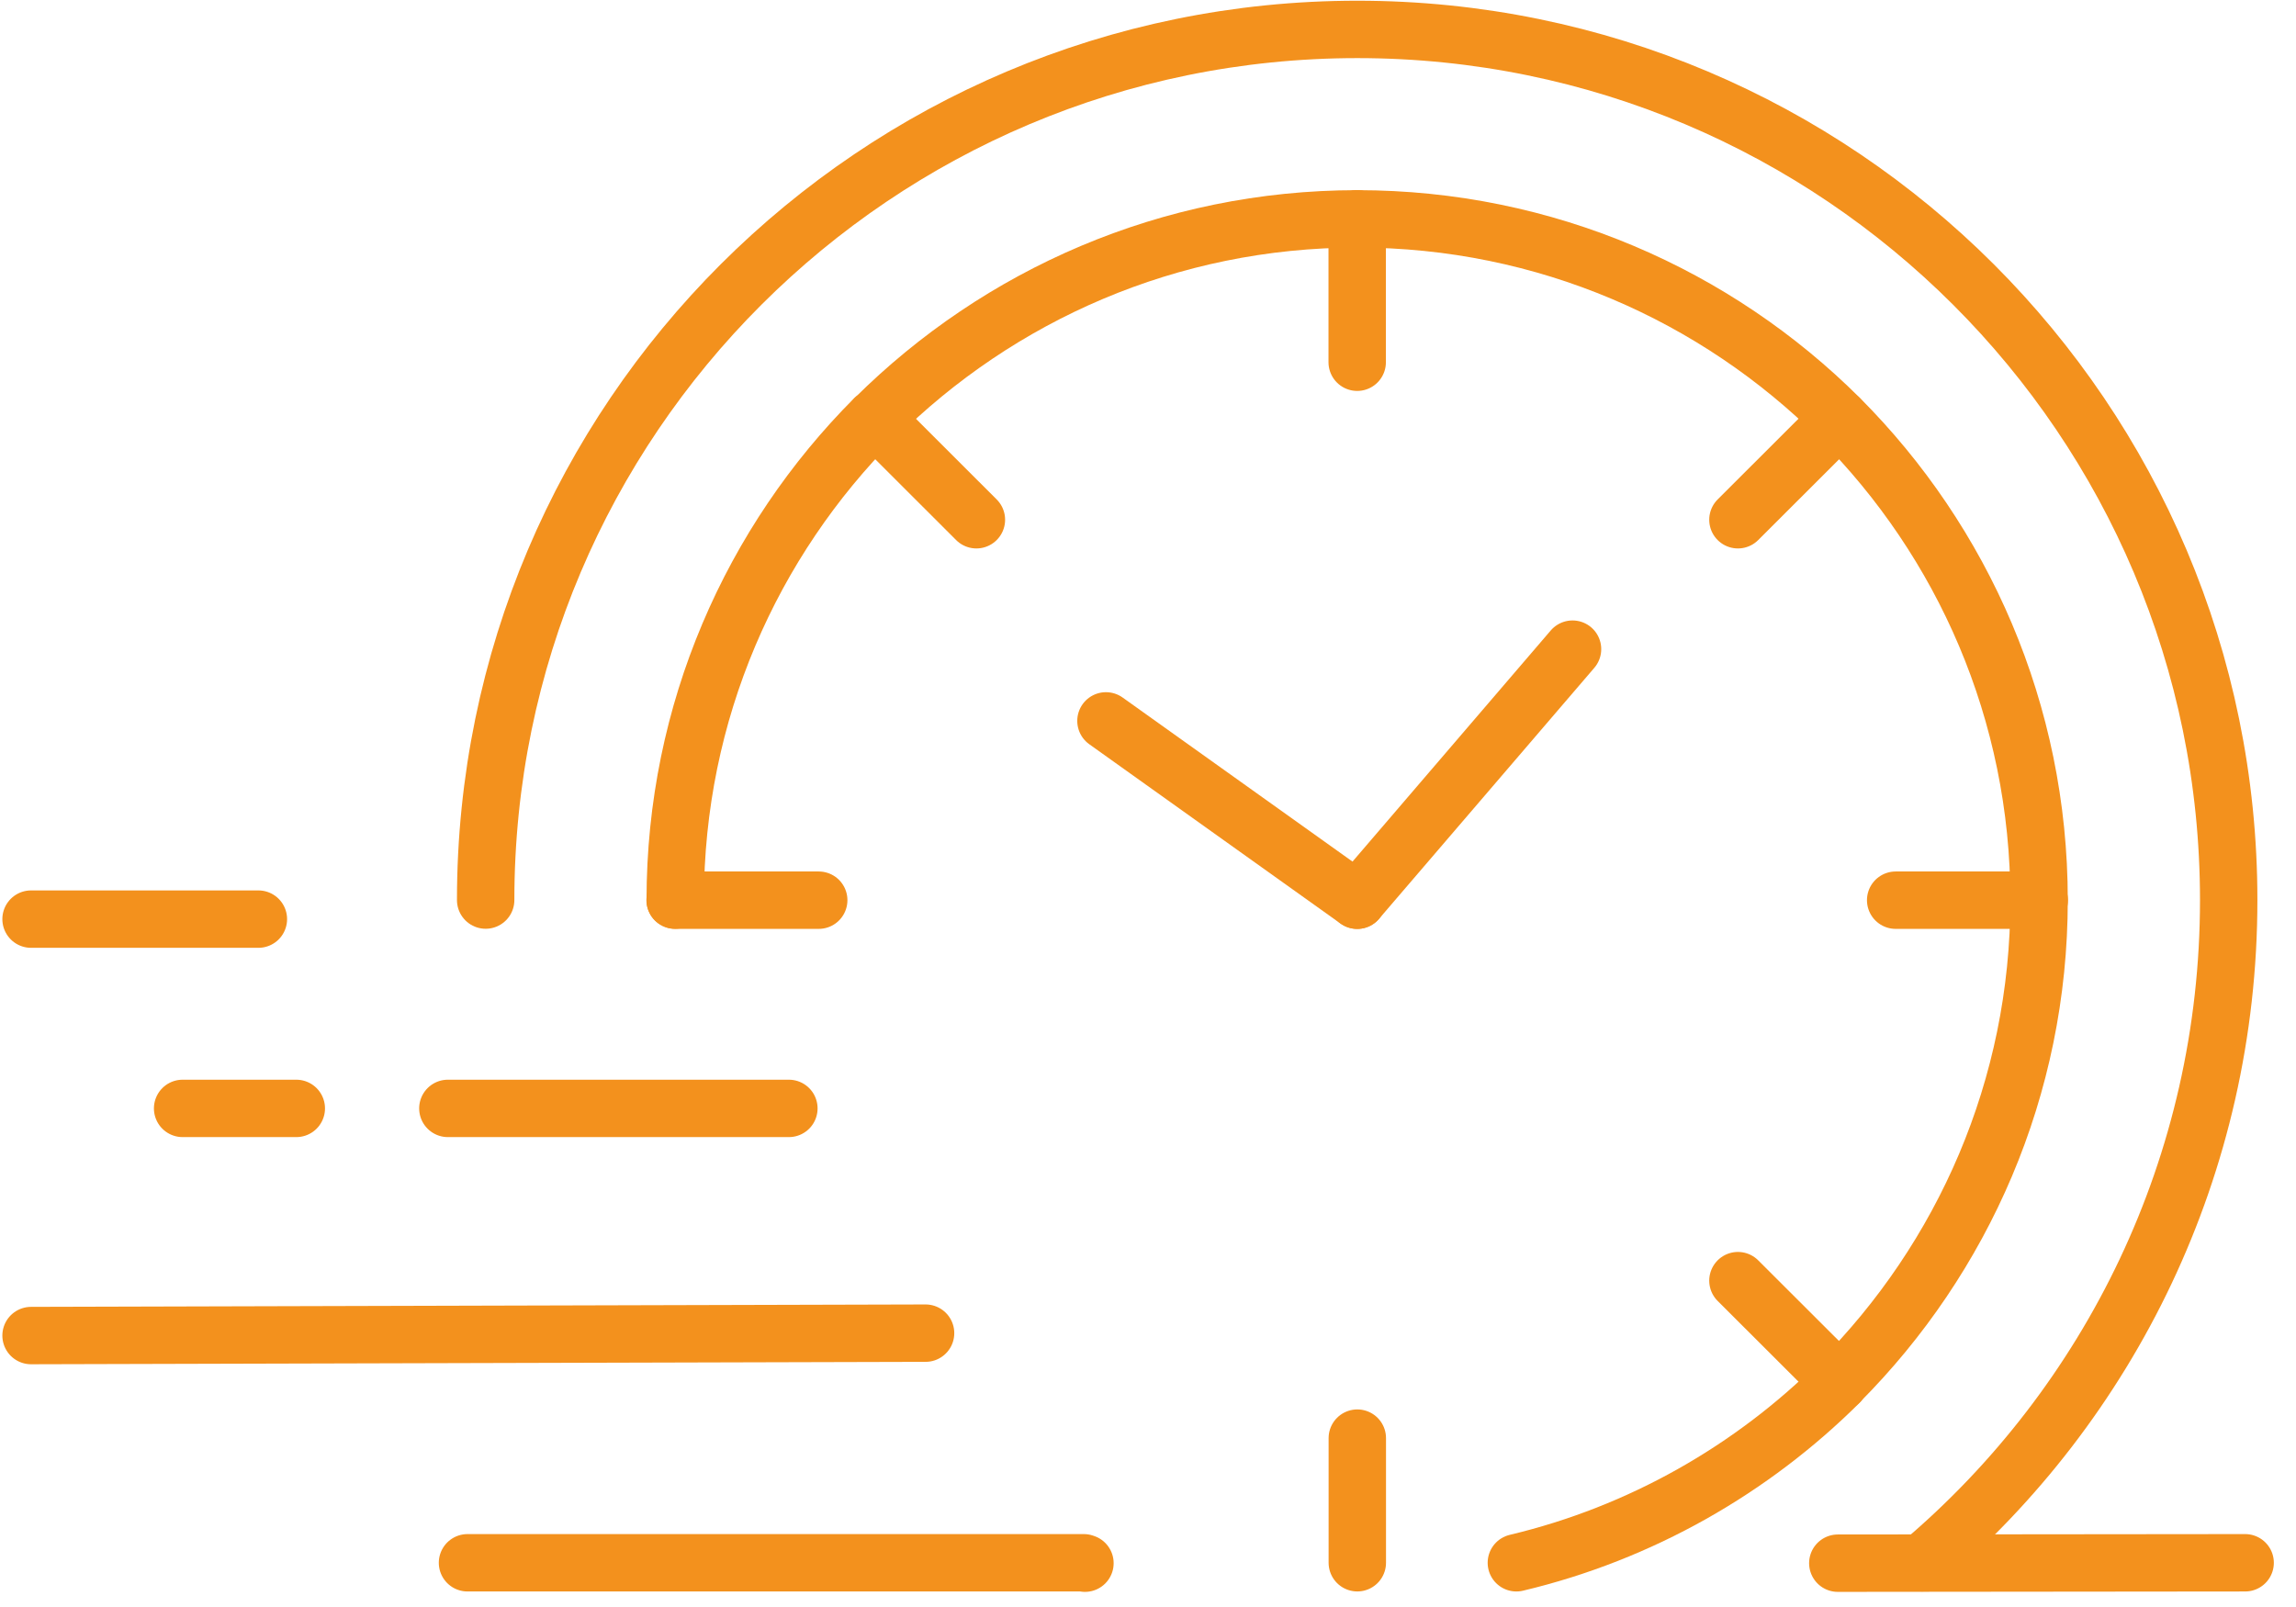 <svg width="80" height="56" viewBox="0 0 80 56" fill="none" xmlns="http://www.w3.org/2000/svg">
<path d="M52.835 54.459C57.17 53.428 61.046 51.205 64.097 48.167V48.156C68.386 43.846 71.048 37.92 71.048 31.365C71.048 24.809 68.386 18.873 64.097 14.573C59.797 10.287 53.853 7.627 47.293 7.627C40.733 7.627 34.803 10.287 30.489 14.573H30.479C26.189 18.87 23.527 24.809 23.527 31.365" stroke="#F3911D" stroke-width="2" stroke-linecap="round" stroke-linejoin="round"/>
<path d="M47.289 7.623V12.623" stroke="#F3911D" stroke-width="2" stroke-linecap="round" stroke-linejoin="round"/>
<path d="M64.094 14.578L60.555 18.112" stroke="#F3911D" stroke-width="2" stroke-linecap="round" stroke-linejoin="round"/>
<path d="M71.054 31.369H66.051" stroke="#F3911D" stroke-width="2" stroke-linecap="round" stroke-linejoin="round"/>
<path d="M64.094 48.161L60.555 44.627" stroke="#F3911D" stroke-width="2" stroke-linecap="round" stroke-linejoin="round"/>
<path d="M47.293 54.458V50.115" stroke="#F3911D" stroke-width="2" stroke-linecap="round" stroke-linejoin="round"/>
<path d="M23.523 31.369H28.527" stroke="#F3911D" stroke-width="2" stroke-linecap="round" stroke-linejoin="round"/>
<path d="M30.484 14.578L34.021 18.112" stroke="#F3911D" stroke-width="2" stroke-linecap="round" stroke-linejoin="round"/>
<path d="M38.535 25.121L47.29 31.37" stroke="#F3911D" stroke-width="2" stroke-linecap="round" stroke-linejoin="round"/>
<path d="M54.792 22.621L47.289 31.37" stroke="#F3911D" stroke-width="2" stroke-linecap="round" stroke-linejoin="round"/>
<path d="M16.922 31.365C16.922 14.619 30.526 1.025 47.294 1.025C64.062 1.025 77.655 14.619 77.655 31.365C77.655 40.613 73.505 48.911 66.966 54.459" stroke="#F3911D" stroke-width="2" stroke-linecap="round" stroke-linejoin="round"/>
<path d="M78.228 54.459L64.035 54.473" stroke="#F3911D" stroke-width="2" stroke-linecap="round" stroke-linejoin="round"/>
<path d="M37.803 54.473L37.762 54.459H16.289" stroke="#F3911D" stroke-width="2" stroke-linecap="round" stroke-linejoin="round"/>
<path d="M1.082 46.541L32.25 46.457" stroke="#F3911D" stroke-width="2" stroke-linecap="round" stroke-linejoin="round"/>
<path d="M6.363 38.625H10.324" stroke="#F3911D" stroke-width="2" stroke-linecap="round" stroke-linejoin="round"/>
<path d="M1.082 32.029H9.003" stroke="#F3911D" stroke-width="2" stroke-linecap="round" stroke-linejoin="round"/>
<path d="M15.605 38.625H27.487" stroke="#F3911D" stroke-width="2" stroke-linecap="round" stroke-linejoin="round"/>
</svg>

